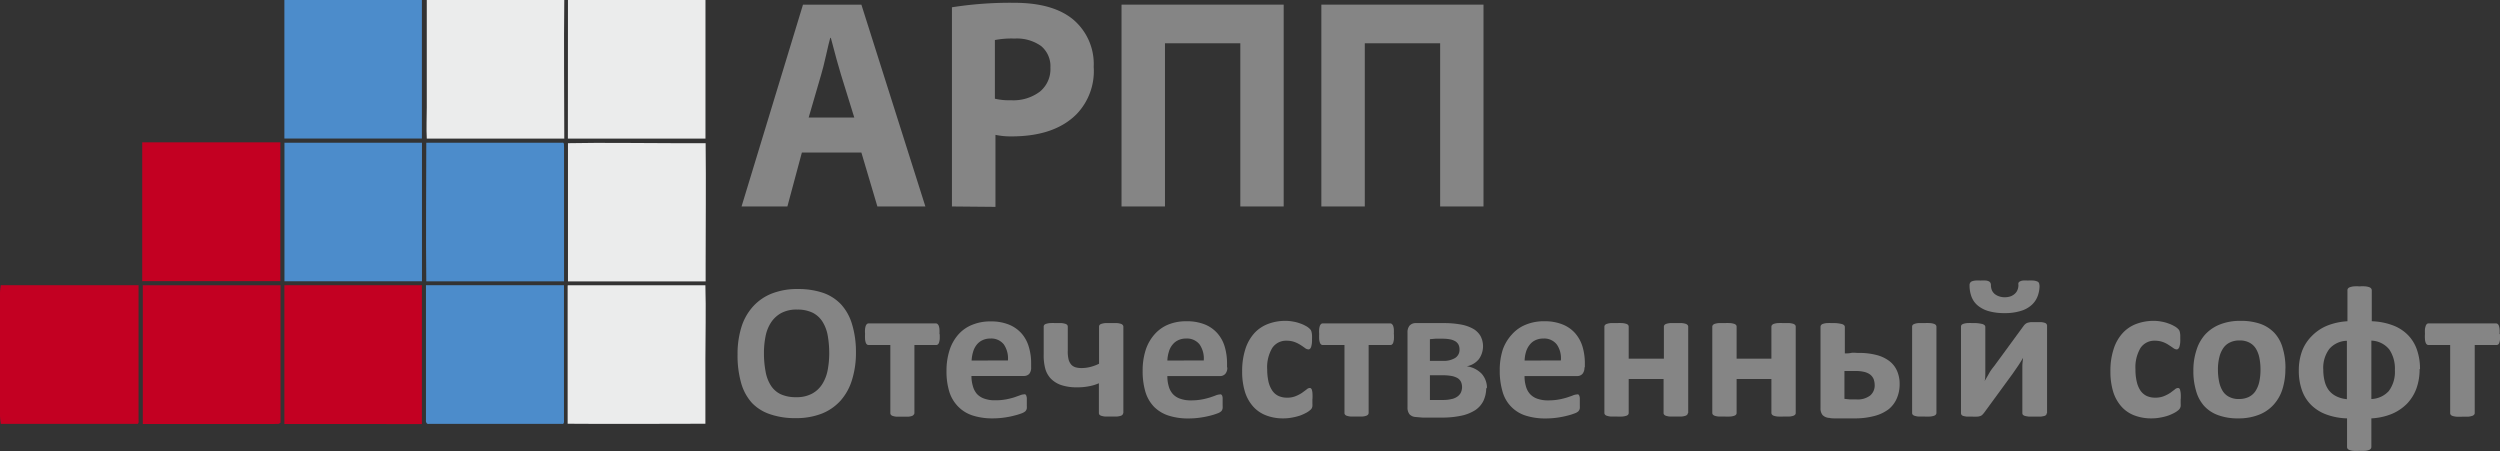 <?xml version="1.0" encoding="UTF-8"?> <svg xmlns="http://www.w3.org/2000/svg" viewBox="0 0 312.52 56.4"><rect x="0" y="0" width="312.52" height="56.4" fill="#333333" stroke="none"/> <defs> <style>.cls-1{fill:#4c8ccb;}.cls-2{fill:#ebecec;}.cls-3{fill:#c30022;}.cls-4{fill:#858585;}</style> </defs> <title>otech_soft</title> <g id="Layer_2" data-name="Layer 2"> <g id="Layer_1-2" data-name="Layer 1"> <path class="cls-1" d="M35.55,0H52.74c0,5.77,0,11.55,0,17.32H35.55c0-5.77,0-11.55,0-17.32Z"></path> <path class="cls-2" d="M53.29,0H70.54c-.07,5.77,0,11.55,0,17.33-5.73,0-11.46,0-17.19,0-.07-1.3,0-2.61,0-3.91,0-4.48,0-8.95,0-13.42Z"></path> <path class="cls-2" d="M71,0H88.19c0,5.78,0,11.55,0,17.33q-8.6,0-17.2,0C71,11.55,71,5.78,71,0Z"></path> <path class="cls-3" d="M17.78,35.17c0-5.79,0-11.58,0-17.38,5.76,0,11.51,0,17.27,0,0,5.78,0,11.56,0,17.35-5.76,0-11.53,0-17.3,0Z"></path> <path class="cls-1" d="M35.54,17.84c5.74,0,11.47,0,17.21,0,0,5.77,0,11.55,0,17.32-5.73,0-11.46,0-17.19,0,0-5.78,0-11.55,0-17.33Z"></path> <path class="cls-1" d="M53.26,17.84c5.66,0,11.33,0,17,0,.35-.08.21.37.25.56,0,5.59,0,11.18,0,16.77-5.74,0-11.48,0-17.22,0-.07-5.77,0-11.55,0-17.33Z"></path> <path class="cls-2" d="M71,17.9c4.48-.09,9,0,13.45,0,1.25,0,2.51,0,3.76,0,.06,5.1,0,10.19,0,15.28,0,.67,0,1.34,0,2H71c0-5.76,0-11.52,0-17.28Z"></path> <path class="cls-3" d="M.13,35.65c5.73,0,11.46,0,17.19,0,0,5.59,0,11.18,0,16.77,0,.19.09.64-.25.57H.1A11.89,11.89,0,0,1,0,50.54c0-4.64,0-9.27,0-13.91,0-.33.06-.66.1-1Z"></path> <path class="cls-3" d="M17.82,35.66c5.75,0,11.5,0,17.25,0,0,5.72,0,11.44,0,17.15-.16.27-.48.16-.74.19h-14c-.82,0-1.65,0-2.48,0,0-5.77,0-11.54,0-17.3Z"></path> <path class="cls-3" d="M35.55,35.65H52.74c0,5.79,0,11.58,0,17.36C47,53,41.27,53,35.55,53c0-5.78,0-11.57,0-17.35Z"></path> <path class="cls-1" d="M53.27,35.65H70.5c0,5.59,0,11.19,0,16.78,0,.18.08.63-.25.56H53.63c-.35.08-.42-.31-.38-.57,0-5.59,0-11.19,0-16.78Z"></path> <path class="cls-2" d="M71,35.66c5.72,0,11.45,0,17.18,0,.09,3.08,0,6.17,0,9.25,0,2.69,0,5.37,0,8.06-5.74,0-11.48.05-17.22,0,0-5.76,0-11.52,0-17.27Z"></path> <path class="cls-4" d="M107.68,19.07h-7.44l-1.81,6.74H92.7L100.38.58h7.3l8,25.23h-6l-2-6.74Zm-6.59-4.38h5.7L105.12,9.3c-.3-1-.72-2.47-1.26-4.57h-.07c-.12.4-.29,1.13-.53,2.19s-.44,1.86-.6,2.38l-1.57,5.39Z"></path> <path class="cls-4" d="M119,25.81V.91a46.78,46.78,0,0,1,7.82-.56c3.18,0,5.62.69,7.3,2.06a7.28,7.28,0,0,1,2.6,5.95,7.75,7.75,0,0,1-2.15,5.92c-1.85,1.85-4.55,2.77-8.13,2.77a9.31,9.31,0,0,1-2-.19v9ZM124.37,5v7.34a7.74,7.74,0,0,0,2,.19A5.51,5.51,0,0,0,130,11.45a3.64,3.64,0,0,0,1.31-3,3.27,3.27,0,0,0-1.17-2.7,5.22,5.22,0,0,0-3.3-.93,11.09,11.09,0,0,0-2.45.18Z"></path> <polygon class="cls-4" points="140.2 0.58 160.47 0.58 160.47 25.81 155.05 25.81 155.05 5.41 145.63 5.41 145.63 25.81 140.2 25.81 140.2 0.58 140.2 0.58"></polygon> <polygon class="cls-4" points="165.18 0.58 185.45 0.58 185.45 25.81 180.03 25.81 180.03 5.41 170.61 5.41 170.61 25.81 165.18 25.81 165.18 0.58 165.18 0.58"></polygon> <path class="cls-4" d="M107,44a11.3,11.3,0,0,1-.49,3.48,6.9,6.9,0,0,1-1.43,2.6,6.29,6.29,0,0,1-2.36,1.63,8.82,8.82,0,0,1-3.25.56,9.5,9.5,0,0,1-3.18-.48A5.58,5.58,0,0,1,94,50.37a6.21,6.21,0,0,1-1.35-2.49,12.51,12.51,0,0,1-.45-3.57,11.28,11.28,0,0,1,.48-3.41,6.87,6.87,0,0,1,1.44-2.57,6.25,6.25,0,0,1,2.35-1.63,8.68,8.68,0,0,1,3.27-.57,9.67,9.67,0,0,1,3.13.47,5.65,5.65,0,0,1,2.27,1.45,6.35,6.35,0,0,1,1.37,2.47A11.79,11.79,0,0,1,107,44Zm-3.34.17a12.74,12.74,0,0,0-.19-2.24,4.88,4.88,0,0,0-.66-1.73,3.13,3.13,0,0,0-1.23-1.11,4.28,4.28,0,0,0-1.93-.39,4,4,0,0,0-2,.44,3.6,3.6,0,0,0-1.27,1.18,4.81,4.81,0,0,0-.68,1.72,10.64,10.64,0,0,0-.2,2.08,12.31,12.31,0,0,0,.2,2.3,4.79,4.79,0,0,0,.65,1.75,3,3,0,0,0,1.22,1.1,4.47,4.47,0,0,0,1.94.38,4,4,0,0,0,2-.44,3.43,3.43,0,0,0,1.27-1.18,5,5,0,0,0,.68-1.74,11.13,11.13,0,0,0,.2-2.12Z"></path> <path class="cls-4" d="M117.47,41.77a6.44,6.44,0,0,1,0,.66,2.49,2.49,0,0,1-.09.42.5.5,0,0,1-.16.22.33.33,0,0,1-.19.06h-2.72v8.49a.32.32,0,0,1-.08.21A.5.5,0,0,1,114,52a2,2,0,0,1-.46.09c-.2,0-.45,0-.74,0s-.54,0-.73,0a2.2,2.2,0,0,1-.46-.09.45.45,0,0,1-.24-.15.31.31,0,0,1-.07-.21V43.13h-2.71a.31.31,0,0,1-.21-.07.47.47,0,0,1-.15-.22,1.77,1.77,0,0,1-.09-.43,6.52,6.52,0,0,1,0-.68,3.39,3.39,0,0,1,0-.6,1.8,1.8,0,0,1,.09-.41.65.65,0,0,1,.15-.22.31.31,0,0,1,.2-.07H117a.28.28,0,0,1,.19.07.66.66,0,0,1,.16.22,1.9,1.9,0,0,1,.09.42,5.83,5.83,0,0,1,0,.63Z"></path> <path class="cls-4" d="M128.9,45.92a1.2,1.2,0,0,1-.24.82A.9.9,0,0,1,128,47h-6.56a4.32,4.32,0,0,0,.17,1.24,2.48,2.48,0,0,0,.51,1,2.25,2.25,0,0,0,.92.59,3.85,3.85,0,0,0,1.34.21,7.34,7.34,0,0,0,1.41-.12,9.4,9.4,0,0,0,1-.25l.73-.26a1.47,1.47,0,0,1,.47-.11.34.34,0,0,1,.18,0,.31.31,0,0,1,.12.15,1.31,1.31,0,0,1,.07.31c0,.13,0,.3,0,.5s0,.32,0,.45a2.53,2.53,0,0,1,0,.32.48.48,0,0,1-.07.22.66.66,0,0,1-.12.17,1.59,1.59,0,0,1-.43.24,7.6,7.6,0,0,1-.9.28,10.4,10.4,0,0,1-1.24.25,9.93,9.93,0,0,1-1.49.11,8,8,0,0,1-2.52-.36,4.44,4.44,0,0,1-1.8-1.1A4.62,4.62,0,0,1,118.68,49a8.62,8.62,0,0,1-.36-2.63,8.34,8.34,0,0,1,.38-2.59,5.45,5.45,0,0,1,1.09-1.95,4.54,4.54,0,0,1,1.73-1.22,5.82,5.82,0,0,1,2.3-.43,5.93,5.93,0,0,1,2.31.4,4.25,4.25,0,0,1,1.58,1.11,4.42,4.42,0,0,1,.9,1.67,7,7,0,0,1,.29,2.1v.48ZM126,45.06a3.1,3.1,0,0,0-.51-2,2,2,0,0,0-1.7-.74,2.25,2.25,0,0,0-1,.22,2,2,0,0,0-.72.59,2.53,2.53,0,0,0-.43.87,4.51,4.51,0,0,0-.18,1.07Z"></path> <path class="cls-4" d="M140.41,51.62a.32.32,0,0,1-.08.21.46.46,0,0,1-.23.15,2.31,2.31,0,0,1-.47.09c-.2,0-.44,0-.73,0s-.55,0-.75,0a2.06,2.06,0,0,1-.47-.09.53.53,0,0,1-.25-.15.37.37,0,0,1-.06-.21V47.91a5.6,5.6,0,0,1-1.26.38,7.45,7.45,0,0,1-1.47.13,6.08,6.08,0,0,1-2-.29,3.35,3.35,0,0,1-1.29-.81,3,3,0,0,1-.68-1.22,6.4,6.4,0,0,1-.2-1.79V40.84a.37.37,0,0,1,.06-.21.53.53,0,0,1,.25-.15,2.07,2.07,0,0,1,.46-.09,7.39,7.39,0,0,1,.74,0c.29,0,.54,0,.73,0a2.07,2.07,0,0,1,.46.09.53.53,0,0,1,.25.15.37.37,0,0,1,.06.21v3a4.06,4.06,0,0,0,.12,1.17,1.66,1.66,0,0,0,.34.6,1.22,1.22,0,0,0,.53.31,2.63,2.63,0,0,0,.72.09,4.58,4.58,0,0,0,1.12-.14,5.65,5.65,0,0,0,1.08-.4V40.84a.37.37,0,0,1,.06-.21.53.53,0,0,1,.25-.15,2.06,2.06,0,0,1,.47-.09q.3,0,.75,0c.29,0,.53,0,.73,0a2.31,2.31,0,0,1,.47.09.46.46,0,0,1,.23.15.32.32,0,0,1,.08.21V51.62Z"></path> <path class="cls-4" d="M153.42,45.92a1.15,1.15,0,0,1-.25.82.87.87,0,0,1-.68.27h-6.56a4.33,4.33,0,0,0,.16,1.24,2.37,2.37,0,0,0,.52,1,2.18,2.18,0,0,0,.92.59,3.81,3.81,0,0,0,1.34.21,7.23,7.23,0,0,0,1.4-.12,8.41,8.41,0,0,0,1-.25c.3-.1.54-.18.73-.26a1.53,1.53,0,0,1,.47-.11.3.3,0,0,1,.18,0,.39.39,0,0,1,.13.15,1,1,0,0,1,.06.31c0,.13,0,.3,0,.5s0,.32,0,.45a2.53,2.53,0,0,1,0,.32,1,1,0,0,1-.07.22.52.52,0,0,1-.13.17,1.3,1.3,0,0,1-.43.24,7.37,7.37,0,0,1-.89.28,10.82,10.82,0,0,1-1.24.25,10.07,10.07,0,0,1-1.5.11,7.91,7.91,0,0,1-2.51-.36,4.55,4.55,0,0,1-1.81-1.1A4.62,4.62,0,0,1,143.19,49a9,9,0,0,1-.35-2.63,8.35,8.35,0,0,1,.37-2.59,5.45,5.45,0,0,1,1.09-1.95A4.62,4.62,0,0,1,146,40.59a5.86,5.86,0,0,1,2.3-.43,6,6,0,0,1,2.32.4,4.21,4.21,0,0,1,1.57,1.11,4.44,4.44,0,0,1,.91,1.67,7.35,7.35,0,0,1,.29,2.1v.48Zm-2.94-.86a3.1,3.1,0,0,0-.52-2,2,2,0,0,0-1.7-.74,2.23,2.23,0,0,0-1,.22,2,2,0,0,0-.72.59,2.37,2.37,0,0,0-.43.87,4.06,4.06,0,0,0-.18,1.07Z"></path> <path class="cls-4" d="M164.06,49.9c0,.21,0,.38,0,.53a2.84,2.84,0,0,1,0,.36,1,1,0,0,1-.07.23.83.83,0,0,1-.19.23,2.81,2.81,0,0,1-.49.34,6,6,0,0,1-.8.36,6.54,6.54,0,0,1-1,.25,5.49,5.49,0,0,1-1.08.1,5.8,5.8,0,0,1-2.2-.39,4.15,4.15,0,0,1-1.62-1.14,5,5,0,0,1-1-1.85,8.51,8.51,0,0,1-.33-2.48,8.91,8.91,0,0,1,.4-2.8,5.45,5.45,0,0,1,1.13-2,4.46,4.46,0,0,1,1.72-1.15,6,6,0,0,1,2.17-.38,5,5,0,0,1,.95.09,4.62,4.62,0,0,1,.87.23,4,4,0,0,1,.72.32,2,2,0,0,1,.45.32,1.12,1.12,0,0,1,.19.22,1,1,0,0,1,.08.24,2.43,2.43,0,0,1,.05.35,4.1,4.1,0,0,1,0,.52,2.83,2.83,0,0,1-.12,1c-.08.19-.19.28-.31.28a.76.76,0,0,1-.44-.17c-.15-.11-.33-.24-.54-.37a3.75,3.75,0,0,0-.75-.38,2.9,2.9,0,0,0-1-.17,2.08,2.08,0,0,0-1.81.91,4.72,4.72,0,0,0-.63,2.68,7,7,0,0,0,.16,1.53,3.32,3.32,0,0,0,.47,1.11,1.91,1.91,0,0,0,.77.67,2.45,2.45,0,0,0,1.08.22,2.71,2.71,0,0,0,1.08-.19,4.49,4.49,0,0,0,.79-.41l.57-.42a.64.64,0,0,1,.38-.19.26.26,0,0,1,.18.06.45.45,0,0,1,.12.23,2.11,2.11,0,0,1,.06.42,5.55,5.55,0,0,1,0,.65Z"></path> <path class="cls-4" d="M174.25,41.77a6.44,6.44,0,0,1,0,.66,2.49,2.49,0,0,1-.09.42.5.5,0,0,1-.16.22.33.33,0,0,1-.19.06h-2.72v8.49a.32.32,0,0,1-.08.21.5.5,0,0,1-.24.15,2,2,0,0,1-.46.09c-.2,0-.45,0-.74,0s-.54,0-.73,0a2.07,2.07,0,0,1-.46-.09.45.45,0,0,1-.24-.15.31.31,0,0,1-.07-.21V43.13h-2.71a.31.31,0,0,1-.21-.07.47.47,0,0,1-.15-.22,1.77,1.77,0,0,1-.09-.43,6.52,6.52,0,0,1,0-.68,3.39,3.39,0,0,1,0-.6,1.8,1.8,0,0,1,.09-.41.65.65,0,0,1,.15-.22.31.31,0,0,1,.2-.07h8.45a.28.28,0,0,1,.19.07.66.66,0,0,1,.16.22,1.9,1.9,0,0,1,.09.42,5.83,5.83,0,0,1,0,.63Z"></path> <path class="cls-4" d="M185.79,48.45a3.84,3.84,0,0,1-.34,1.64,3,3,0,0,1-1,1.16,5.21,5.21,0,0,1-1.75.71,11.17,11.17,0,0,1-2.47.24h-.87l-.78,0c-.26,0-.51,0-.77,0l-.81-.07a1.15,1.15,0,0,1-.8-.34,1.33,1.33,0,0,1-.25-.87V41.58a1.33,1.33,0,0,1,.23-.84,1,1,0,0,1,.7-.35l.7,0,.84,0,1,0h1a11.85,11.85,0,0,1,2.22.18,4.93,4.93,0,0,1,1.55.55,2.52,2.52,0,0,1,.9.91,2.76,2.76,0,0,1-.23,2.88,2.58,2.58,0,0,1-1.5.88,3.21,3.21,0,0,1,1.87.94,2.68,2.68,0,0,1,.65,1.85Zm-3.34-4.75a1.34,1.34,0,0,0-.11-.58,1.08,1.08,0,0,0-.37-.43,1.93,1.93,0,0,0-.66-.26,4.81,4.81,0,0,0-1-.09l-.86,0-.7.06v2.71h1.61a2.73,2.73,0,0,0,1.56-.37,1.19,1.19,0,0,0,.53-1.06Zm.32,4.74a1.74,1.74,0,0,0-.12-.67,1.17,1.17,0,0,0-.42-.49,2.39,2.39,0,0,0-.77-.28,6.27,6.27,0,0,0-1.14-.09h-1.57V50l.4,0,.42,0,.43,0h.38a4.46,4.46,0,0,0,1.1-.12,1.87,1.87,0,0,0,.74-.33,1.31,1.31,0,0,0,.42-.52,1.73,1.73,0,0,0,.13-.69Z"></path> <path class="cls-4" d="M198.07,45.92a1.2,1.2,0,0,1-.25.82.89.89,0,0,1-.69.27h-6.55a4.33,4.33,0,0,0,.16,1.24,2.37,2.37,0,0,0,.52,1,2.21,2.21,0,0,0,.91.59,3.87,3.87,0,0,0,1.35.21,7.31,7.31,0,0,0,1.4-.12,8.41,8.41,0,0,0,1-.25c.29-.1.54-.18.73-.26a1.47,1.47,0,0,1,.47-.11.32.32,0,0,1,.18,0,.31.31,0,0,1,.12.15,1,1,0,0,1,.07.31c0,.13,0,.3,0,.5s0,.32,0,.45a2.69,2.69,0,0,1,0,.32,1,1,0,0,1-.07.22,1.09,1.09,0,0,1-.13.17,1.3,1.3,0,0,1-.43.24,7.37,7.37,0,0,1-.89.28,11.28,11.28,0,0,1-1.24.25,10.17,10.17,0,0,1-1.5.11,8,8,0,0,1-2.52-.36,4.34,4.34,0,0,1-2.88-3,9,9,0,0,1-.35-2.63,8.35,8.35,0,0,1,.37-2.59A5.45,5.45,0,0,1,189,41.81a4.54,4.54,0,0,1,1.73-1.22,5.82,5.82,0,0,1,2.3-.43,5.93,5.93,0,0,1,2.31.4,4.17,4.17,0,0,1,1.58,1.11,4.59,4.59,0,0,1,.91,1.67,7.35,7.35,0,0,1,.29,2.1v.48Zm-2.95-.86a3,3,0,0,0-.51-2,2,2,0,0,0-1.7-.74,2.28,2.28,0,0,0-1,.22,1.94,1.94,0,0,0-.71.59,2.55,2.55,0,0,0-.44.87,4.06,4.06,0,0,0-.17,1.07Z"></path> <path class="cls-4" d="M211,51.62a.32.32,0,0,1-.08.21.5.5,0,0,1-.24.15,2.06,2.06,0,0,1-.47.09c-.2,0-.44,0-.73,0s-.54,0-.74,0a2.06,2.06,0,0,1-.47-.09.5.5,0,0,1-.24-.15.31.31,0,0,1-.07-.21V47.38h-4.36v4.24a.31.31,0,0,1-.07.21.49.49,0,0,1-.25.15,2.07,2.07,0,0,1-.46.09,7.39,7.39,0,0,1-.74,0c-.29,0-.54,0-.73,0a2.07,2.07,0,0,1-.46-.09.49.49,0,0,1-.25-.15.32.32,0,0,1-.08-.21V40.84a.32.32,0,0,1,.08-.21.49.49,0,0,1,.25-.15,2.07,2.07,0,0,1,.46-.09c.19,0,.44,0,.73,0a7.39,7.39,0,0,1,.74,0,2.07,2.07,0,0,1,.46.09.49.49,0,0,1,.25.15.31.31,0,0,1,.07.21v4H208v-4a.31.31,0,0,1,.07-.21.5.5,0,0,1,.24-.15,2.06,2.06,0,0,1,.47-.09c.2,0,.44,0,.74,0s.53,0,.73,0a2.06,2.06,0,0,1,.47.09.5.5,0,0,1,.24.15.32.32,0,0,1,.08.21V51.62Z"></path> <path class="cls-4" d="M224.48,51.62a.31.31,0,0,1-.07.21.55.55,0,0,1-.24.15,2.06,2.06,0,0,1-.47.09c-.2,0-.44,0-.73,0a7.39,7.39,0,0,1-.74,0,2.06,2.06,0,0,1-.47-.09.5.5,0,0,1-.24-.15.32.32,0,0,1-.08-.21V47.38h-4.35v4.24a.31.31,0,0,1-.07.21.53.53,0,0,1-.25.15,2.07,2.07,0,0,1-.46.09,7.39,7.39,0,0,1-.74,0c-.29,0-.54,0-.73,0a2.31,2.31,0,0,1-.47-.09.5.5,0,0,1-.24-.15.32.32,0,0,1-.08-.21V40.84a.32.32,0,0,1,.08-.21.5.5,0,0,1,.24-.15,2.31,2.31,0,0,1,.47-.09c.19,0,.44,0,.73,0a7.39,7.39,0,0,1,.74,0,2.07,2.07,0,0,1,.46.09.53.53,0,0,1,.25.15.31.31,0,0,1,.07.21v4h4.35v-4a.32.32,0,0,1,.08-.21.5.5,0,0,1,.24-.15,2.06,2.06,0,0,1,.47-.09,7.39,7.39,0,0,1,.74,0c.29,0,.53,0,.73,0a2.06,2.06,0,0,1,.47.09.55.55,0,0,1,.24.15.31.31,0,0,1,.07.21V51.62Z"></path> <path class="cls-4" d="M242.07,51.62a.32.32,0,0,1-.08.21.5.5,0,0,1-.24.15,2,2,0,0,1-.46.09,7.48,7.48,0,0,1-.75,0c-.29,0-.53,0-.73,0a2.07,2.07,0,0,1-.46-.09.53.53,0,0,1-.25-.15.31.31,0,0,1-.07-.21V40.84a.31.31,0,0,1,.07-.21.53.53,0,0,1,.25-.15,2.07,2.07,0,0,1,.46-.09c.2,0,.44,0,.73,0a7.48,7.48,0,0,1,.75,0,2,2,0,0,1,.46.09.5.5,0,0,1,.24.15.32.32,0,0,1,.08.21V51.62Zm-11.5-7.44c.27,0,.55,0,.83-.06s.6,0,.94,0a8.51,8.51,0,0,1,2.29.27,4.51,4.51,0,0,1,1.6.78,3.1,3.1,0,0,1,.93,1.23,4,4,0,0,1,.31,1.63,4.43,4.43,0,0,1-.34,1.74,3.55,3.55,0,0,1-1,1.36,4.93,4.93,0,0,1-1.78.86,9.3,9.3,0,0,1-2.58.31h-.81c-.28,0-.54,0-.8,0l-.77,0c-.25,0-.49,0-.71-.06a1.26,1.26,0,0,1-.84-.35,1.3,1.3,0,0,1-.26-.88V40.84a.32.32,0,0,1,.08-.21.45.45,0,0,1,.24-.15,2,2,0,0,1,.44-.09,6.73,6.73,0,0,1,.69,0,4.36,4.36,0,0,1,1.23.12c.24.08.36.2.36.37v3.33Zm3.78,4a2.29,2.29,0,0,0-.12-.76,1.44,1.44,0,0,0-.41-.57,2,2,0,0,0-.74-.35,4.38,4.38,0,0,0-1.11-.12h-.75l-.65,0v3.48l.69.07.78,0a2.58,2.58,0,0,0,1.75-.49,1.65,1.65,0,0,0,.56-1.34Z"></path> <path class="cls-4" d="M255.85,51.66a.36.36,0,0,1-.06.2.49.49,0,0,1-.24.14,2.88,2.88,0,0,1-.45.08l-.72,0-.74,0a3.39,3.39,0,0,1-.48-.08.62.62,0,0,1-.27-.14.32.32,0,0,1-.08-.2V46.85c0-.34,0-.69,0-1.06s.06-.71.09-1.06c-.19.34-.4.67-.62,1l-.69,1L248,51.64l-.21.23a.66.66,0,0,1-.25.14,1.23,1.23,0,0,1-.38.07,5,5,0,0,1-.59,0l-.7,0a3,3,0,0,1-.44-.08.44.44,0,0,1-.23-.15.37.37,0,0,1-.06-.21V40.83a.36.36,0,0,1,.06-.2.53.53,0,0,1,.25-.15,2,2,0,0,1,.45-.09,7.1,7.1,0,0,1,.72,0,4.24,4.24,0,0,1,1.21.12c.23.08.35.2.35.35v4.78c0,.34,0,.68,0,1s0,.7-.09,1c.19-.32.38-.64.58-1s.42-.63.65-.92l3.66-5a1.49,1.49,0,0,1,.21-.22.87.87,0,0,1,.27-.15,2.81,2.81,0,0,1,.4-.08l.62,0,.7,0a2,2,0,0,1,.44.09.39.39,0,0,1,.22.16.38.38,0,0,1,.06.22V51.66Zm-.89-16a3.74,3.74,0,0,1-.23,1.34,2.82,2.82,0,0,1-.74,1.11,3.5,3.5,0,0,1-1.35.75,6.49,6.49,0,0,1-2.06.28,7,7,0,0,1-2-.25,3.72,3.72,0,0,1-1.36-.71,2.65,2.65,0,0,1-.77-1.1,4.07,4.07,0,0,1-.24-1.42.53.53,0,0,1,.07-.3.46.46,0,0,1,.22-.19,1.82,1.82,0,0,1,.43-.1,6.39,6.39,0,0,1,.68,0,3.82,3.82,0,0,1,.64,0,1.07,1.07,0,0,1,.39.11.46.46,0,0,1,.19.2.68.68,0,0,1,.05.27,1.73,1.73,0,0,0,.11.6,1.27,1.27,0,0,0,.34.48,1.69,1.69,0,0,0,.56.31,2.09,2.09,0,0,0,.72.12,2.25,2.25,0,0,0,.71-.11,1.61,1.61,0,0,0,.54-.32,1.27,1.27,0,0,0,.34-.48,1.61,1.61,0,0,0,.12-.63.62.62,0,0,1,0-.25.39.39,0,0,1,.19-.19,1,1,0,0,1,.37-.11,3.39,3.39,0,0,1,.6,0,7.1,7.1,0,0,1,.72,0,1.92,1.92,0,0,1,.44.1.48.48,0,0,1,.24.19.64.64,0,0,1,.06.3Z"></path> <path class="cls-4" d="M272.6,49.9c0,.21,0,.38,0,.53a2.84,2.84,0,0,1,0,.36,1,1,0,0,1-.08.23.76.76,0,0,1-.18.23,2.81,2.81,0,0,1-.49.34,6,6,0,0,1-.8.36,6.54,6.54,0,0,1-1,.25,5.52,5.52,0,0,1-1.09.1,5.83,5.83,0,0,1-2.2-.39,4.12,4.12,0,0,1-1.61-1.14,5,5,0,0,1-1-1.85,8.51,8.51,0,0,1-.33-2.48,8.63,8.63,0,0,1,.4-2.8,5.31,5.31,0,0,1,1.13-2,4.42,4.42,0,0,1,1.71-1.15,6.12,6.12,0,0,1,2.18-.38,4.91,4.91,0,0,1,.94.09,4.62,4.62,0,0,1,.87.23,4,4,0,0,1,.72.32,2.06,2.06,0,0,1,.46.32,1.12,1.12,0,0,1,.19.22,1,1,0,0,1,.08.24,2.43,2.43,0,0,1,.05.35c0,.15,0,.32,0,.52a2.83,2.83,0,0,1-.12,1c-.09.19-.19.28-.32.28a.76.76,0,0,1-.43-.17c-.16-.11-.34-.24-.55-.37a3.4,3.4,0,0,0-.74-.38,2.94,2.94,0,0,0-1-.17,2.08,2.08,0,0,0-1.81.91,4.72,4.72,0,0,0-.63,2.68,6.42,6.42,0,0,0,.16,1.53,3.31,3.31,0,0,0,.46,1.11,2,2,0,0,0,.77.67,2.5,2.5,0,0,0,1.09.22,2.78,2.78,0,0,0,1.08-.19,4.49,4.49,0,0,0,.79-.41l.56-.42a.66.66,0,0,1,.39-.19.28.28,0,0,1,.18.06.38.38,0,0,1,.11.23,3,3,0,0,1,.07.42,5.94,5.94,0,0,1,0,.65Z"></path> <path class="cls-4" d="M285.69,46.12a8.27,8.27,0,0,1-.36,2.51,5.19,5.19,0,0,1-1.1,1.95,4.81,4.81,0,0,1-1.85,1.27,6.85,6.85,0,0,1-2.59.45,7,7,0,0,1-2.5-.4,4.34,4.34,0,0,1-1.76-1.16,4.68,4.68,0,0,1-1-1.87,8.51,8.51,0,0,1-.34-2.53,8,8,0,0,1,.37-2.52,5.19,5.19,0,0,1,1.1-2,5,5,0,0,1,1.85-1.26,6.76,6.76,0,0,1,2.58-.45,7.33,7.33,0,0,1,2.52.39,4.48,4.48,0,0,1,1.75,1.16,4.6,4.6,0,0,1,1,1.87,8.49,8.49,0,0,1,.34,2.54Zm-3.11.12a7.34,7.34,0,0,0-.13-1.46,3.6,3.6,0,0,0-.43-1.17,2.07,2.07,0,0,0-.81-.77,2.5,2.5,0,0,0-1.26-.28,2.61,2.61,0,0,0-1.19.25,2.08,2.08,0,0,0-.84.72,3.44,3.44,0,0,0-.49,1.15,6.39,6.39,0,0,0-.17,1.53,7.31,7.31,0,0,0,.14,1.46,3.6,3.6,0,0,0,.43,1.17,2,2,0,0,0,.81.76,2.5,2.5,0,0,0,1.26.28,2.79,2.79,0,0,0,1.2-.25,2.16,2.16,0,0,0,.84-.72,3.59,3.59,0,0,0,.48-1.14,7,7,0,0,0,.16-1.53Z"></path> <path class="cls-4" d="M302.47,46.14a7,7,0,0,1-.4,2.43,5.47,5.47,0,0,1-1.17,1.89,5.83,5.83,0,0,1-1.9,1.28,7.76,7.76,0,0,1-2.56.56v3.58a.37.37,0,0,1-.08.22.5.5,0,0,1-.24.16,1.58,1.58,0,0,1-.47.1,5,5,0,0,1-.73,0,5.13,5.13,0,0,1-.74,0,1.58,1.58,0,0,1-.46-.1.54.54,0,0,1-.25-.16.36.36,0,0,1-.07-.22V52.3a8.13,8.13,0,0,1-2.6-.49,5.26,5.26,0,0,1-1.89-1.19,4.84,4.84,0,0,1-1.15-1.84,7.24,7.24,0,0,1-.39-2.45,7,7,0,0,1,.4-2.43A5.3,5.3,0,0,1,289,42a5.68,5.68,0,0,1,1.89-1.28,8,8,0,0,1,2.56-.56V36.28a.36.36,0,0,1,.07-.22.54.54,0,0,1,.25-.16,2,2,0,0,1,.46-.1,5.13,5.13,0,0,1,.74,0,5,5,0,0,1,.73,0,2,2,0,0,1,.47.1.5.5,0,0,1,.24.16.37.37,0,0,1,.08.22v3.88a8.24,8.24,0,0,1,2.61.5,5.22,5.22,0,0,1,1.88,1.19,4.88,4.88,0,0,1,1.15,1.85,7.18,7.18,0,0,1,.39,2.44Zm-3.09.13a4.28,4.28,0,0,0-.69-2.57,3,3,0,0,0-2.25-1.12v7.3a3.08,3.08,0,0,0,2.18-1,4,4,0,0,0,.76-2.6Zm-6-3.67a3,3,0,0,0-2.18,1,3.92,3.92,0,0,0-.77,2.62,5.8,5.8,0,0,0,.17,1.44,3.15,3.15,0,0,0,.51,1.11,2.68,2.68,0,0,0,.91.75,3.7,3.7,0,0,0,1.36.38V42.6Z"></path> <path class="cls-4" d="M312.52,41.77a6.12,6.12,0,0,1,0,.66,1.78,1.78,0,0,1-.09.42.43.43,0,0,1-.15.22.36.36,0,0,1-.2.06h-2.72v8.49a.31.31,0,0,1-.07.21A.55.55,0,0,1,309,52a2.06,2.06,0,0,1-.47.09c-.2,0-.44,0-.74,0a7.1,7.1,0,0,1-.72,0,2.31,2.31,0,0,1-.47-.09.5.5,0,0,1-.24-.15.38.38,0,0,1-.07-.21V43.13h-2.7a.31.31,0,0,1-.21-.07.47.47,0,0,1-.15-.22,1.39,1.39,0,0,1-.09-.43,4.58,4.58,0,0,1,0-.68,5,5,0,0,1,0-.6,2.46,2.46,0,0,1,.1-.41.64.64,0,0,1,.14-.22.31.31,0,0,1,.21-.07h8.44a.31.31,0,0,1,.2.07.53.53,0,0,1,.15.22,1.9,1.9,0,0,1,.09.42,5.53,5.53,0,0,1,0,.63Z"></path> </g> </g> </svg> 